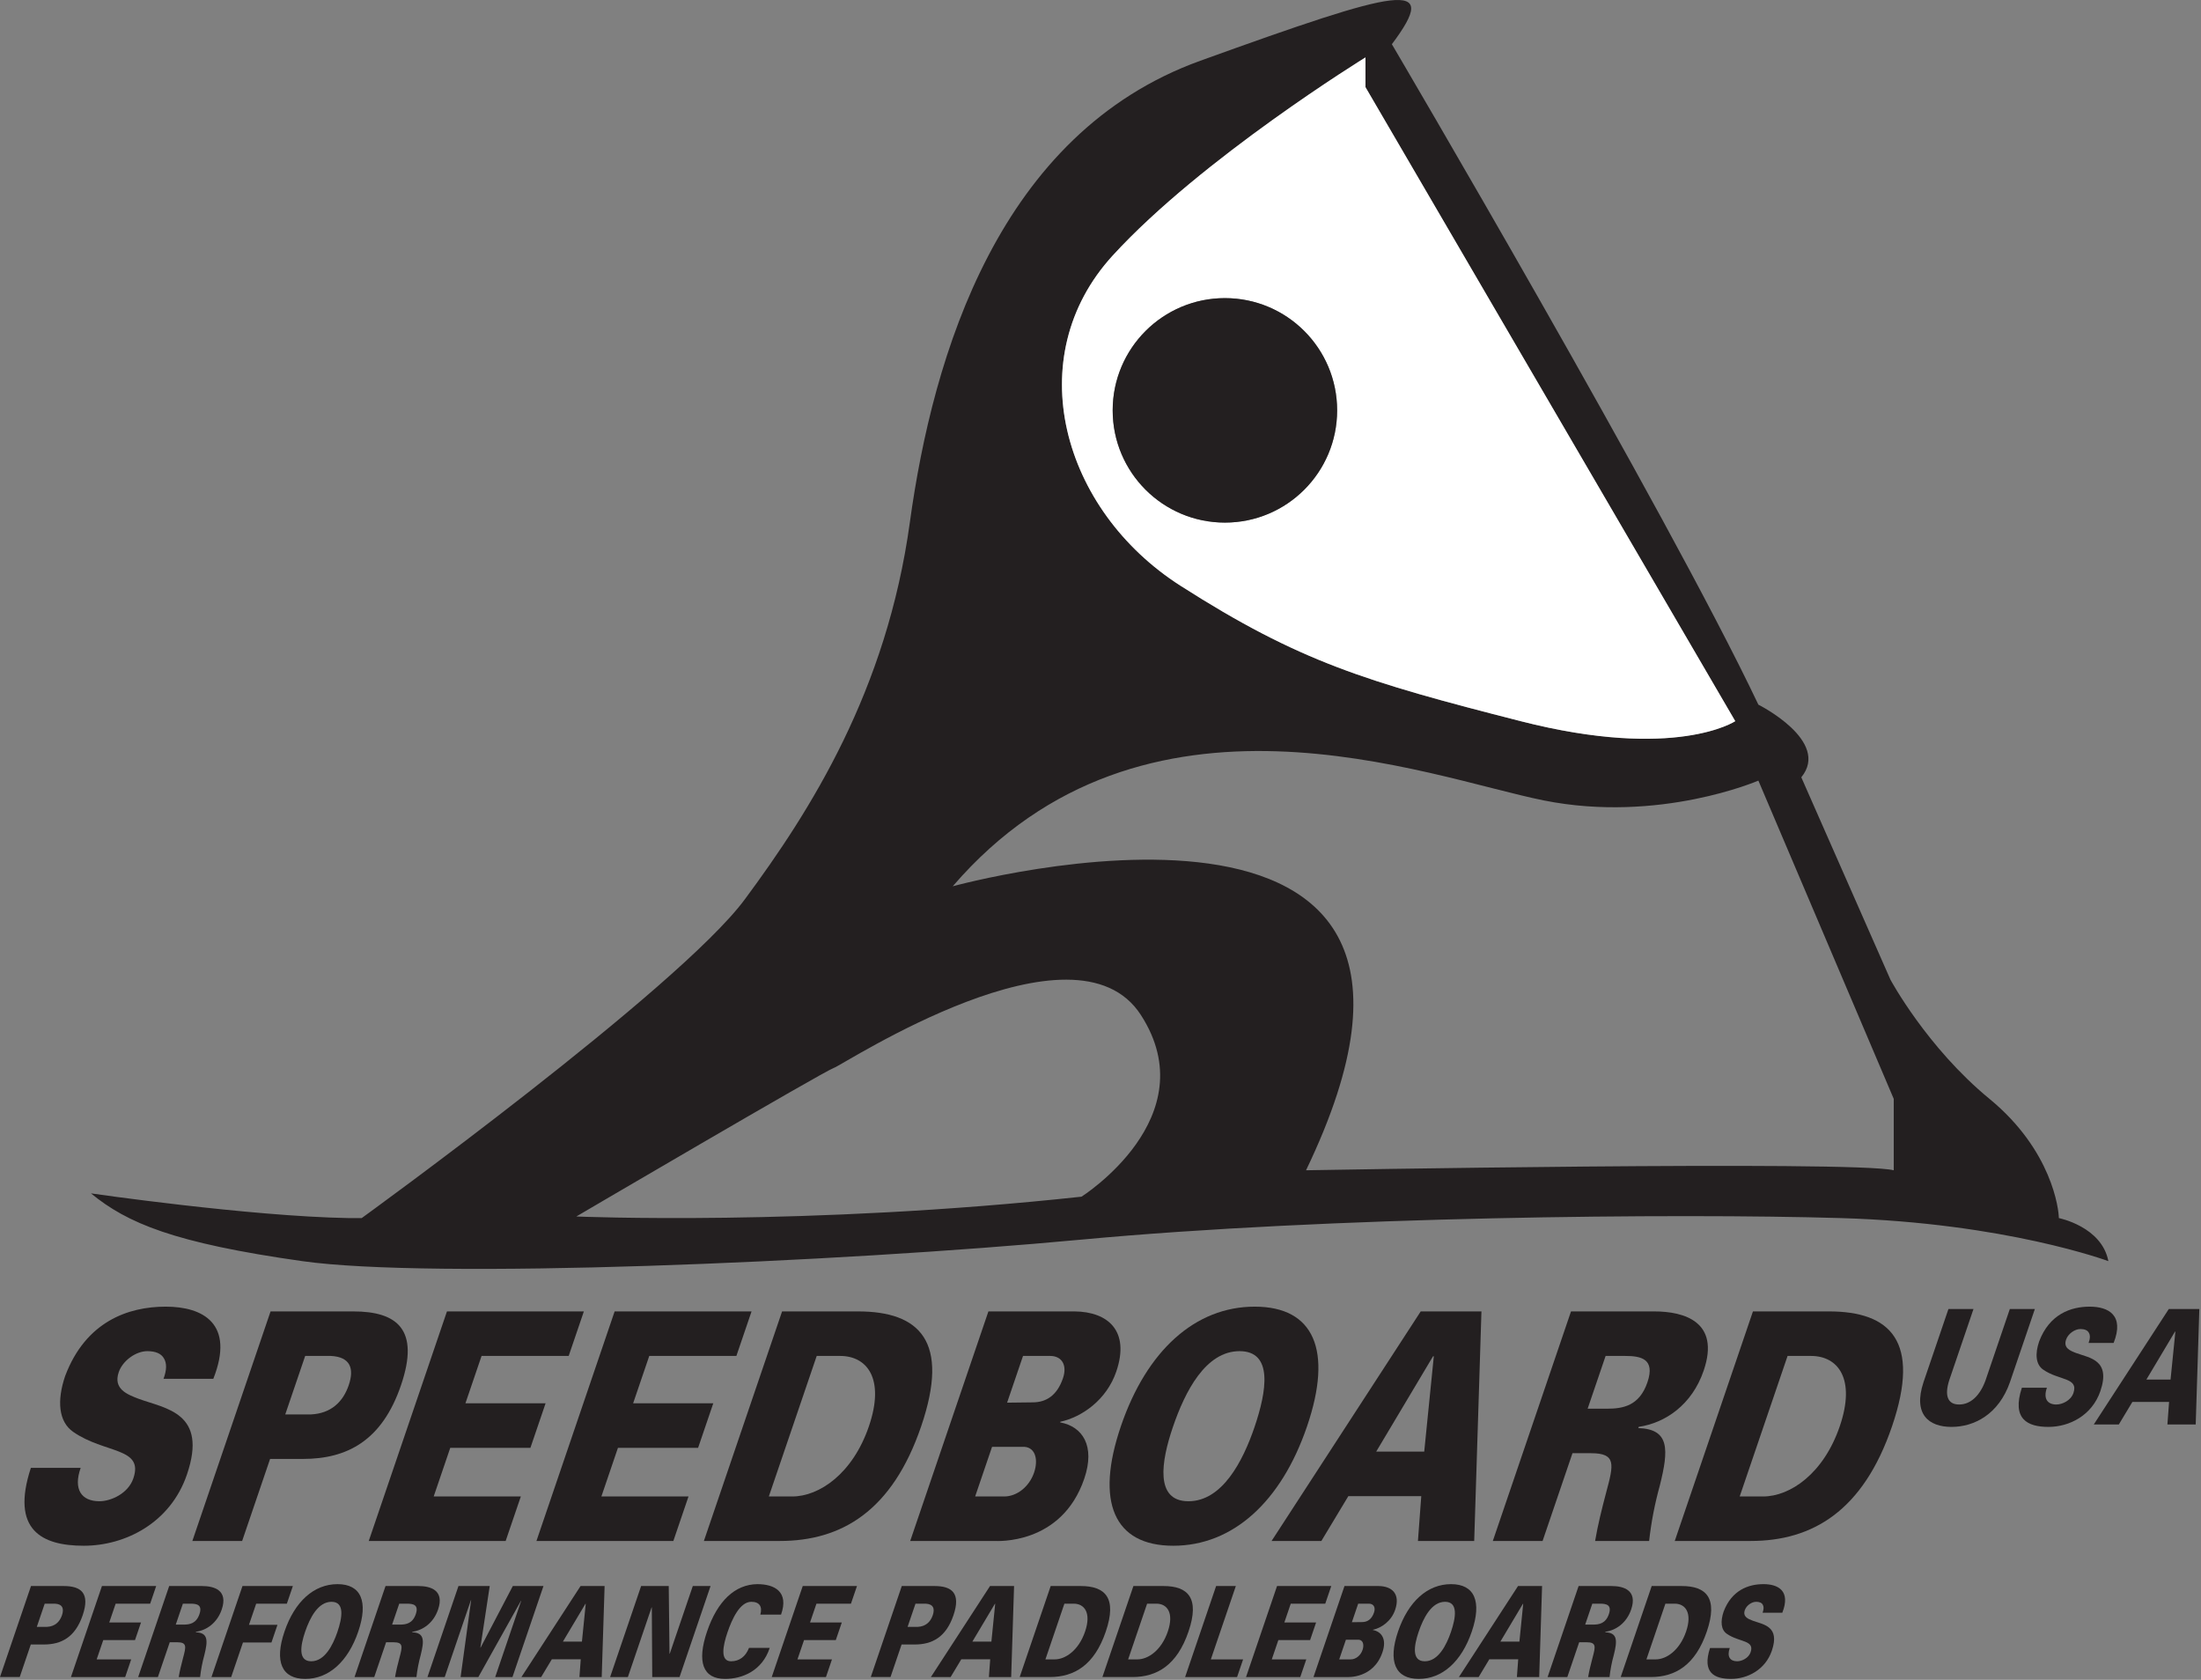 <?xml version="1.0" encoding="UTF-8" standalone="no"?><!DOCTYPE svg PUBLIC "-//W3C//DTD SVG 1.1//EN" "http://www.w3.org/Graphics/SVG/1.1/DTD/svg11.dtd"><svg width="100%" height="100%" viewBox="0 0 1182 902" version="1.1" xmlns="http://www.w3.org/2000/svg" xmlns:xlink="http://www.w3.org/1999/xlink" xml:space="preserve" xmlns:serif="http://www.serif.com/" style="fill-rule:evenodd;clip-rule:evenodd;stroke-linejoin:round;stroke-miterlimit:2;"><rect x="0" y="0" width="1182" height="902" fill="#808080" stroke="none"/><g><path d="M44.987,830.012c22.326,-0 46.563,-12.296 55.405,-38.242c11.341,-33.291 -11.488,-35.346 -25.863,-40.633c-6.275,-2.392 -13.842,-5.296 -10.758,-14.342c2.096,-6.15 9.191,-11.271 15.337,-11.271c4.55,0 7.554,1.367 8.959,3.93c1.537,2.562 1.516,6.141 -0.246,10.925l26.737,-0c11.721,-29.709 -5.646,-38.75 -25.566,-38.75c-20.184,-0 -42.975,8.012 -53.988,37.208c-4.537,13.329 -3.562,24.592 4.333,30.05c16.98,11.775 37.988,8.196 32.284,24.929c-2.788,8.2 -12.075,12.3 -18.225,12.3c-9.625,0 -14.159,-6.325 -10.071,-17.929l-26.738,-0c-10.995,33.458 5.938,41.825 28.4,41.825Z" style="fill:#231f20;fill-rule:nonzero;"/><path d="M187.283,743.791c-3.083,9.054 -9.587,15.2 -20.325,15.713l-13.771,-0l10.705,-31.413l13.77,0c10.388,0.504 12.701,6.654 9.621,15.7Zm2.4,-39.608l-44.383,-0l-41.996,123.266l26.738,0l15.008,-44.054l17.646,0c23.662,0 42.483,-9.721 52.662,-39.604c10.175,-29.875 -2.008,-39.608 -25.675,-39.608Z" style="fill:#231f20;fill-rule:nonzero;"/><path d="M284.85,777.429l8.142,-23.896l-43.046,-0l8.667,-25.442l46.787,0l8.146,-23.908l-73.521,-0l-41.996,123.266l73.521,0l8.146,-23.9l-46.792,0l8.9,-26.12l43.046,-0Z" style="fill:#231f20;fill-rule:nonzero;"/><path d="M374.904,777.429l8.142,-23.896l-43.042,-0l8.667,-25.442l46.787,0l8.142,-23.908l-73.525,-0l-41.992,123.266l73.525,0l8.138,-23.9l-46.783,0l8.895,-26.12l43.046,-0Z" style="fill:#231f20;fill-rule:nonzero;"/><path d="M438.596,728.091l12.562,0c14.571,0 24.154,12.288 15.488,37.729c-8.667,25.438 -26.621,37.729 -41.196,37.729l-12.562,0l25.708,-75.458Zm56.121,37.729c15.533,-45.583 -0.788,-61.637 -33.942,-61.637l-40.771,-0l-41.996,123.266l40.775,0c33.15,0 60.409,-16.05 75.934,-61.629Z" style="fill:#231f20;fill-rule:nonzero;"/><path d="M554.533,753.02l-13.691,0.163l8.55,-25.092l14.57,0c6.284,0 9.271,4.95 6.888,11.95c-3.2,9.383 -9.096,12.979 -16.317,12.979Zm0.788,37.725c-2.621,7.679 -9.309,12.804 -16,12.804l-15.638,0l9.071,-26.633l17.521,0c5.833,0.513 7.367,6.996 5.046,13.829Zm44.158,-54.287c7.388,-21.692 -4.3,-32.1 -22.425,-32.275l-46.254,-0l-41.996,123.266l45.321,0c0.933,0 35.946,2.388 48.158,-33.458c5.992,-17.587 -0.883,-28.008 -12.966,-30.225l0.12,-0.337c11.701,-2.559 24.863,-11.78 30.042,-26.971Z" style="fill:#231f20;fill-rule:nonzero;"/><path d="M629.854,766.333c6.567,-19.3 17.642,-40.809 35.821,-40.809c18.179,0 14.596,21.509 8.025,40.809c-6.221,18.262 -17.296,39.783 -35.479,39.783c-18.179,0 -14.592,-21.521 -8.367,-39.783Zm0.225,63.679c31.954,-0 58.025,-23.558 71.867,-64.192c13.846,-40.633 3.825,-64.191 -28.125,-64.191c-31.954,-0 -58.025,23.558 -71.871,64.191c-13.842,40.634 -3.821,64.192 28.129,64.192Z" style="fill:#231f20;fill-rule:nonzero;"/><path d="M739.054,779.474l30.546,-51.22l0.4,-0l-5.15,51.22l-25.796,0Zm52.634,47.975l3.891,-123.266l-32.612,-0l-80.096,123.266l26.737,0l14.484,-24.066l39.166,-0l-1.787,24.066l30.217,0Z" style="fill:#231f20;fill-rule:nonzero;"/><path d="M862.262,728.091l10.43,0c8.558,0 16.325,1.529 12.02,14.171c-4.308,12.633 -13.12,14.162 -21.675,14.162l-10.429,0l9.654,-28.333Zm-7.77,52.233c13.633,0 12.079,6.15 8.087,21.005c-2.296,8.704 -4.525,17.587 -5.958,26.12l29.008,0c1.104,-9.908 2.942,-19.633 5.767,-29.875c4.775,-19.129 5.35,-30.225 -11.584,-30.737l0.23,-0.679c14.204,-2.05 28.612,-11.775 34.887,-30.213c8.904,-26.129 -10.3,-31.762 -26.604,-31.762l-44.65,-0l-41.992,123.266l26.73,0l16.05,-47.125l10.029,0Z" style="fill:#231f20;fill-rule:nonzero;"/><path d="M988.025,765.82c-8.663,25.438 -26.625,37.729 -41.188,37.729l-12.57,0l25.712,-75.458l12.563,0c14.57,0 24.154,12.288 15.483,37.729Zm-5.867,-61.637l-40.775,-0l-41.991,123.266l40.771,0c33.154,0 60.408,-16.05 75.937,-61.629c15.525,-45.583 -0.792,-61.637 -33.942,-61.637Z" style="fill:#231f20;fill-rule:nonzero;"/><path d="M1079.33,702.912l-13.075,38.379c-2.895,7.904 -7.825,12.879 -14.15,12.879c-6.312,0 -7.845,-4.975 -5.358,-12.879l13.071,-38.379l-13.45,-0l-13.371,39.237c-5.742,17.259 2.775,24.05 15.017,24.05c12.241,0 25.383,-6.791 31.4,-24.05l13.362,-39.237l-13.446,-0Z" style="fill:#231f20;fill-rule:nonzero;"/><path d="M1114.95,726.533c-3.154,-1.213 -6.959,-2.663 -5.408,-7.213c1.054,-3.091 4.62,-5.671 7.712,-5.671c2.287,0 3.804,0.68 4.504,1.967c0.779,1.292 0.767,3.1 -0.125,5.5l13.45,0c5.896,-14.942 -2.833,-19.487 -12.858,-19.487c-10.154,-0 -21.621,4.033 -27.158,18.716c-2.284,6.7 -1.792,12.367 2.183,15.104c8.542,5.93 19.104,4.125 16.241,12.542c-1.404,4.125 -6.07,6.179 -9.17,6.179c-4.842,0 -7.117,-3.179 -5.067,-9.016l-13.45,-0c-5.529,16.829 2.992,21.045 14.287,21.045c11.234,0 23.43,-6.191 27.875,-19.237c5.705,-16.742 -5.779,-17.775 -13.016,-20.429Z" style="fill:#231f20;fill-rule:nonzero;"/><path d="M1165.65,740.774l-12.979,0l15.371,-25.758l0.2,0l-2.592,25.758Zm-0.95,-37.862l-40.292,61.996l13.45,-0l7.288,-12.113l19.708,0l-0.896,12.113l15.2,-0l1.946,-61.996l-16.404,-0Z" style="fill:#231f20;fill-rule:nonzero;"/><path d="M33.275,867.345c-1.217,3.579 -3.8,6.021 -8.054,6.225l-5.454,0l4.241,-12.454l5.455,0c4.12,0.204 5.037,2.646 3.812,6.229Zm11.121,0c4.033,-11.846 -0.792,-15.696 -10.167,-15.696l-17.583,0l-16.646,48.863l10.592,-0l5.946,-17.471l6.991,0c9.375,0 16.834,-3.854 20.867,-15.696Z" style="fill:#231f20;fill-rule:nonzero;"/><path d="M72.5,880.679l3.229,-9.48l-17.05,0l3.433,-10.083l18.534,0l3.229,-9.467l-29.125,0l-16.646,48.863l29.125,-0l3.229,-9.479l-18.537,-0l3.529,-10.354l17.05,-0Z" style="fill:#231f20;fill-rule:nonzero;"/><path d="M98.521,872.358l-4.134,-0l3.825,-11.242l4.138,0c3.388,0 6.467,0.608 4.758,5.621c-1.712,5.017 -5.196,5.621 -8.587,5.621Zm6.646,4.125l0.083,-0.267c5.629,-0.812 11.342,-4.679 13.829,-11.979c3.529,-10.363 -4.079,-12.588 -10.542,-12.588l-17.683,0l-16.646,48.863l10.588,-0l6.362,-18.679l3.975,-0c5.396,-0 4.784,2.429 3.204,8.316c-0.92,3.459 -1.795,6.975 -2.366,10.363l11.496,-0c0.433,-3.929 1.166,-7.788 2.283,-11.846c1.892,-7.579 2.121,-11.987 -4.583,-12.183Z" style="fill:#231f20;fill-rule:nonzero;"/><path d="M137.579,861.116l16.471,0l3.229,-9.467l-27.062,0l-16.646,48.863l10.587,-0l6.321,-18.546l15.304,0l3.225,-9.483l-15.304,-0l3.875,-11.367Z" style="fill:#231f20;fill-rule:nonzero;"/><path d="M181.204,876.283c-2.467,7.246 -6.858,15.766 -14.058,15.766c-7.204,0 -5.779,-8.52 -3.317,-15.766c2.608,-7.65 6.992,-16.171 14.196,-16.171c7.208,-0 5.788,8.521 3.179,16.171Zm0.054,-25.654c-12.658,-0 -22.991,9.337 -28.475,25.45c-5.491,16.104 -1.516,25.437 11.138,25.437c12.658,0 22.983,-9.333 28.475,-25.437c5.487,-16.113 1.517,-25.45 -11.138,-25.45Z" style="fill:#231f20;fill-rule:nonzero;"/><path d="M214.708,872.358l-4.133,-0l3.825,-11.242l4.133,0c3.388,0 6.471,0.608 4.759,5.621c-1.709,5.017 -5.196,5.621 -8.584,5.621Zm6.646,4.125l0.088,-0.267c5.625,-0.812 11.337,-4.679 13.825,-11.979c3.529,-10.363 -4.084,-12.588 -10.542,-12.588l-17.688,0l-16.645,48.863l10.587,-0l6.367,-18.679l3.975,-0c5.396,-0 4.783,2.429 3.204,8.316c-0.921,3.459 -1.796,6.975 -2.367,10.363l11.492,-0c0.437,-3.929 1.171,-7.788 2.287,-11.846c1.892,-7.579 2.121,-11.987 -4.583,-12.183Z" style="fill:#231f20;fill-rule:nonzero;"/><path d="M275.392,851.649l-17.313,33.088l-0.108,-0l5.025,-33.088l-16.788,0l-16.645,48.863l9.266,-0l14.042,-41.217l0.154,-0.133l-5.667,41.35l9.534,-0l22.92,-41.013l0.059,0.138l-13.925,40.875l9.267,-0l16.645,-48.863l-16.466,0Z" style="fill:#231f20;fill-rule:nonzero;"/><path d="M314.558,861.187l-2.046,20.308l-10.22,0l12.112,-20.308l0.154,-0Zm-34.525,39.325l10.592,-0l5.737,-9.55l15.521,-0l-0.708,9.55l11.963,-0l1.554,-48.863l-12.917,0l-31.742,48.863Z" style="fill:#231f20;fill-rule:nonzero;"/><path d="M372.054,851.649l-12.358,36.275l-0.154,0.134l-0.413,-36.409l-14.829,0l-16.646,48.863l9.534,-0l12.75,-37.425l0.108,-0l0.221,37.425l14.67,-0l16.651,-48.863l-9.534,0Z" style="fill:#231f20;fill-rule:nonzero;"/><path d="M392.588,892.049c-5.988,0 -4.346,-8.4 -1.925,-15.495c2.487,-7.313 6.712,-16.442 12.804,-16.442c4.337,-0 6.079,2.496 4.85,6.892l11.125,-0c4.35,-12.305 -3.479,-16.375 -12.746,-16.375c-11.963,0.137 -21.392,9.008 -26.975,25.383c-5.579,16.375 -2.275,25.504 9.641,25.504c9.267,0 19.951,-4.325 23.992,-16.646l-11.125,0c-1.804,4.679 -5.2,7.179 -9.641,7.179Z" style="fill:#231f20;fill-rule:nonzero;"/><path d="M414.442,900.512l29.129,-0l3.221,-9.479l-18.534,-0l3.529,-10.354l17.055,-0l3.229,-9.48l-17.054,0l3.433,-10.083l18.533,0l3.234,-9.467l-29.125,0l-16.65,48.863Z" style="fill:#231f20;fill-rule:nonzero;"/><path d="M500.913,867.345c-1.221,3.579 -3.796,6.021 -8.05,6.225l-5.455,0l4.242,-12.454l5.454,0c4.117,0.204 5.034,2.646 3.809,6.229Zm11.12,0c4.034,-11.846 -0.791,-15.696 -10.162,-15.696l-17.588,0l-16.645,48.863l10.591,-0l5.954,-17.471l6.992,0c9.371,0 16.825,-3.854 20.858,-15.696Z" style="fill:#231f20;fill-rule:nonzero;"/><path d="M534.45,861.187l-2.042,20.308l-10.221,0l12.109,-20.308l0.154,-0Zm-34.529,39.325l10.596,-0l5.737,-9.55l15.517,-0l-0.704,9.55l11.966,-0l1.55,-48.863l-12.916,0l-31.746,48.863Z" style="fill:#231f20;fill-rule:nonzero;"/><path d="M582.725,876.079c-3.437,10.083 -10.546,14.954 -16.325,14.954l-4.979,-0l10.191,-29.917l4.98,0c5.775,0 9.566,4.883 6.133,14.963Zm-2.321,-24.43l-16.15,0l-16.65,48.863l16.154,-0c13.134,-0 23.934,-6.363 30.088,-24.433c6.154,-18.071 -0.308,-24.43 -13.442,-24.43Z" style="fill:#231f20;fill-rule:nonzero;"/><path d="M627.146,876.079c-3.438,10.083 -10.546,14.954 -16.329,14.954l-4.975,-0l10.191,-29.917l4.975,0c5.775,0 9.567,4.883 6.138,14.963Zm-2.321,-24.43l-16.15,0l-16.65,48.863l16.154,-0c13.134,-0 23.934,-6.363 30.088,-24.433c6.154,-18.071 -0.309,-24.43 -13.442,-24.43Z" style="fill:#231f20;fill-rule:nonzero;"/><path d="M663.683,851.649l-10.591,0l-16.646,48.863l27.908,-0l3.229,-9.479l-17.325,-0l13.425,-39.384Z" style="fill:#231f20;fill-rule:nonzero;"/><path d="M703.558,880.679l3.229,-9.48l-17.049,0l3.433,-10.083l18.533,0l3.225,-9.467l-29.121,0l-16.646,48.863l29.121,-0l3.234,-9.479l-18.534,-0l3.521,-10.354l17.054,-0Z" style="fill:#231f20;fill-rule:nonzero;"/><path d="M731.425,871.004l-5.425,0.07l3.383,-9.958l5.775,0c2.492,0 3.675,1.971 2.73,4.75c-1.267,3.713 -3.605,5.138 -6.463,5.138Zm0.304,14.954c-1.033,3.05 -3.687,5.075 -6.333,5.075l-6.196,-0l3.592,-10.559l6.941,0c2.313,0.205 2.917,2.78 1.996,5.484Zm17.5,-21.517c2.925,-8.604 -1.7,-12.725 -8.879,-12.792l-18.321,0l-16.646,48.863l17.95,-0c0.367,-0 14.238,0.95 19.075,-13.271c2.384,-6.967 -0.345,-11.096 -5.129,-11.979l0.046,-0.133c4.637,-1.017 9.85,-4.667 11.904,-10.688Z" style="fill:#231f20;fill-rule:nonzero;"/><path d="M779.208,876.283c-2.47,7.246 -6.858,15.766 -14.062,15.766c-7.2,0 -5.775,-8.52 -3.308,-15.766c2.604,-7.65 6.991,-16.171 14.195,-16.171c7.196,-0 5.779,8.521 3.175,16.171Zm0.05,-25.654c-12.658,-0 -22.991,9.337 -28.475,25.45c-5.483,16.104 -1.516,25.437 11.142,25.437c12.654,0 22.987,-9.333 28.475,-25.437c5.483,-16.113 1.517,-25.45 -11.142,-25.45Z" style="fill:#231f20;fill-rule:nonzero;"/><path d="M818.004,861.187l-2.037,20.308l-10.225,0l12.108,-20.308l0.154,-0Zm-34.521,39.325l10.592,-0l5.738,-9.55l15.516,-0l-0.708,9.55l11.971,-0l1.55,-48.863l-12.917,0l-31.742,48.863Z" style="fill:#231f20;fill-rule:nonzero;"/><path d="M855.421,872.358l-4.133,-0l3.829,-11.242l4.133,0c3.392,0 6.467,0.608 4.763,5.621c-1.705,5.017 -5.2,5.621 -8.592,5.621Zm6.642,4.125l0.095,-0.267c5.629,-0.812 11.338,-4.679 13.829,-11.979c3.525,-10.363 -4.087,-12.588 -10.541,-12.588l-17.692,0l-16.646,48.863l10.592,-0l6.363,-18.679l3.974,-0c5.401,-0 4.784,2.429 3.201,8.316c-0.909,3.459 -1.792,6.975 -2.363,10.363l11.496,-0c0.433,-3.929 1.158,-7.788 2.287,-11.846c1.896,-7.579 2.117,-11.987 -4.595,-12.183Z" style="fill:#231f20;fill-rule:nonzero;"/><path d="M905.483,876.079c-3.437,10.083 -10.55,14.954 -16.325,14.954l-4.975,-0l10.188,-29.917l4.975,0c5.779,0 9.567,4.883 6.137,14.963Zm-2.32,-24.43l-16.155,0l-16.646,48.863l16.155,-0c13.133,-0 23.925,-6.363 30.087,-24.433c6.15,-18.071 -0.308,-24.43 -13.441,-24.43Z" style="fill:#231f20;fill-rule:nonzero;"/><path d="M947.021,850.629c-7.992,-0 -17.025,3.187 -21.388,14.758c-1.796,5.279 -1.416,9.742 1.717,11.904c6.721,4.675 15.046,3.25 12.783,9.888c-1.1,3.241 -4.787,4.87 -7.22,4.87c-3.813,0 -5.609,-2.5 -3.988,-7.108l-10.592,0c-4.358,13.263 2.35,16.575 11.246,16.575c8.846,0 18.45,-4.871 21.954,-15.15c4.496,-13.2 -4.55,-14.008 -10.246,-16.108c-2.483,-0.946 -5.483,-2.1 -4.262,-5.684c0.833,-2.441 3.642,-4.462 6.083,-4.462c1.805,-0 2.992,0.533 3.546,1.55c0.609,1.017 0.604,2.437 -0.1,4.337l10.588,0c4.654,-11.783 -2.229,-15.37 -10.121,-15.37Z" style="fill:#231f20;fill-rule:nonzero;"/><path d="M447.808,573.424c5.321,-1.77 129.446,-83.337 164.904,-28.371c35.471,54.971 -31.912,97.526 -31.912,97.526c-147.171,15.958 -271.296,10.633 -271.296,10.633c0,-0 132.988,-78.013 138.304,-79.788Zm381.234,-143.625c62.066,12.417 115.258,-10.641 115.258,-10.641l72.696,170.9l-0,38.337c-21.275,-5.321 -315.617,0 -315.617,0c113.475,-235.829 -189.733,-152.492 -189.733,-152.492c102.762,-119.404 255.333,-58.516 317.396,-46.104Zm-231.5,-292.57c47.883,-52.313 135.75,-106.392 135.75,-106.392l-0,15.958l198.591,340.446c0,-0 -31.916,21.279 -115.254,-0c-83.337,-21.275 -118.804,-31.913 -182.633,-72.696c-63.833,-40.783 -86.392,-122.758 -36.454,-177.316Zm-16.742,528.4c132.983,-12.417 319.167,-14.184 407.829,-11.559c88.659,2.625 143.625,23.121 143.625,23.121c-3.546,-18.583 -26.596,-23.121 -26.596,-23.121c0,-4.466 -3.554,-36.316 -37.241,-64.012c-33.692,-27.692 -53.192,-64.009 -53.192,-64.009l-47.875,-108.662c15.958,-19.504 -23.05,-39.008 -23.05,-39.008c-49.65,-104.617 -196.825,-354.63 -196.825,-354.63c26.604,-35.466 5.321,-30.146 -102.842,8.863c-108.162,39.008 -143.625,157.812 -156.033,248.004c-12.417,90.192 -53.2,154.5 -88.667,202.379c-35.458,47.875 -205.687,171.075 -205.687,171.075l-7.088,0c-53.2,-0.921 -138.308,-13.262 -138.308,-13.262c19.5,15.958 44.325,26.596 113.479,36.383c69.15,9.792 285.479,0.85 418.471,-11.562Z" style="fill:#231f20;fill-rule:nonzero;"/><path d="M657.813,160.078c33.283,0 60.266,26.98 60.266,60.267c0,33.288 -26.983,60.271 -60.266,60.271c-33.288,-0 -60.271,-26.983 -60.271,-60.271c-0,-33.287 26.983,-60.267 60.27,-60.267Zm-23.816,154.467c63.829,40.783 99.296,51.421 182.633,72.696c83.338,21.279 115.254,-0 115.254,-0l-198.591,-340.446l-0,-15.958c-0,-0 -87.867,54.079 -135.75,106.392c-49.938,54.558 -27.379,136.533 36.454,177.316Z" style="fill:#fff;fill-rule:nonzero;"/><path d="M657.813,280.616c33.283,-0 60.266,-26.983 60.266,-60.271c0,-33.287 -26.983,-60.267 -60.266,-60.267c-33.288,0 -60.271,26.98 -60.271,60.267c-0,33.288 26.983,60.271 60.27,60.271Z" style="fill:#231f20;fill-rule:nonzero;"/></g></svg>